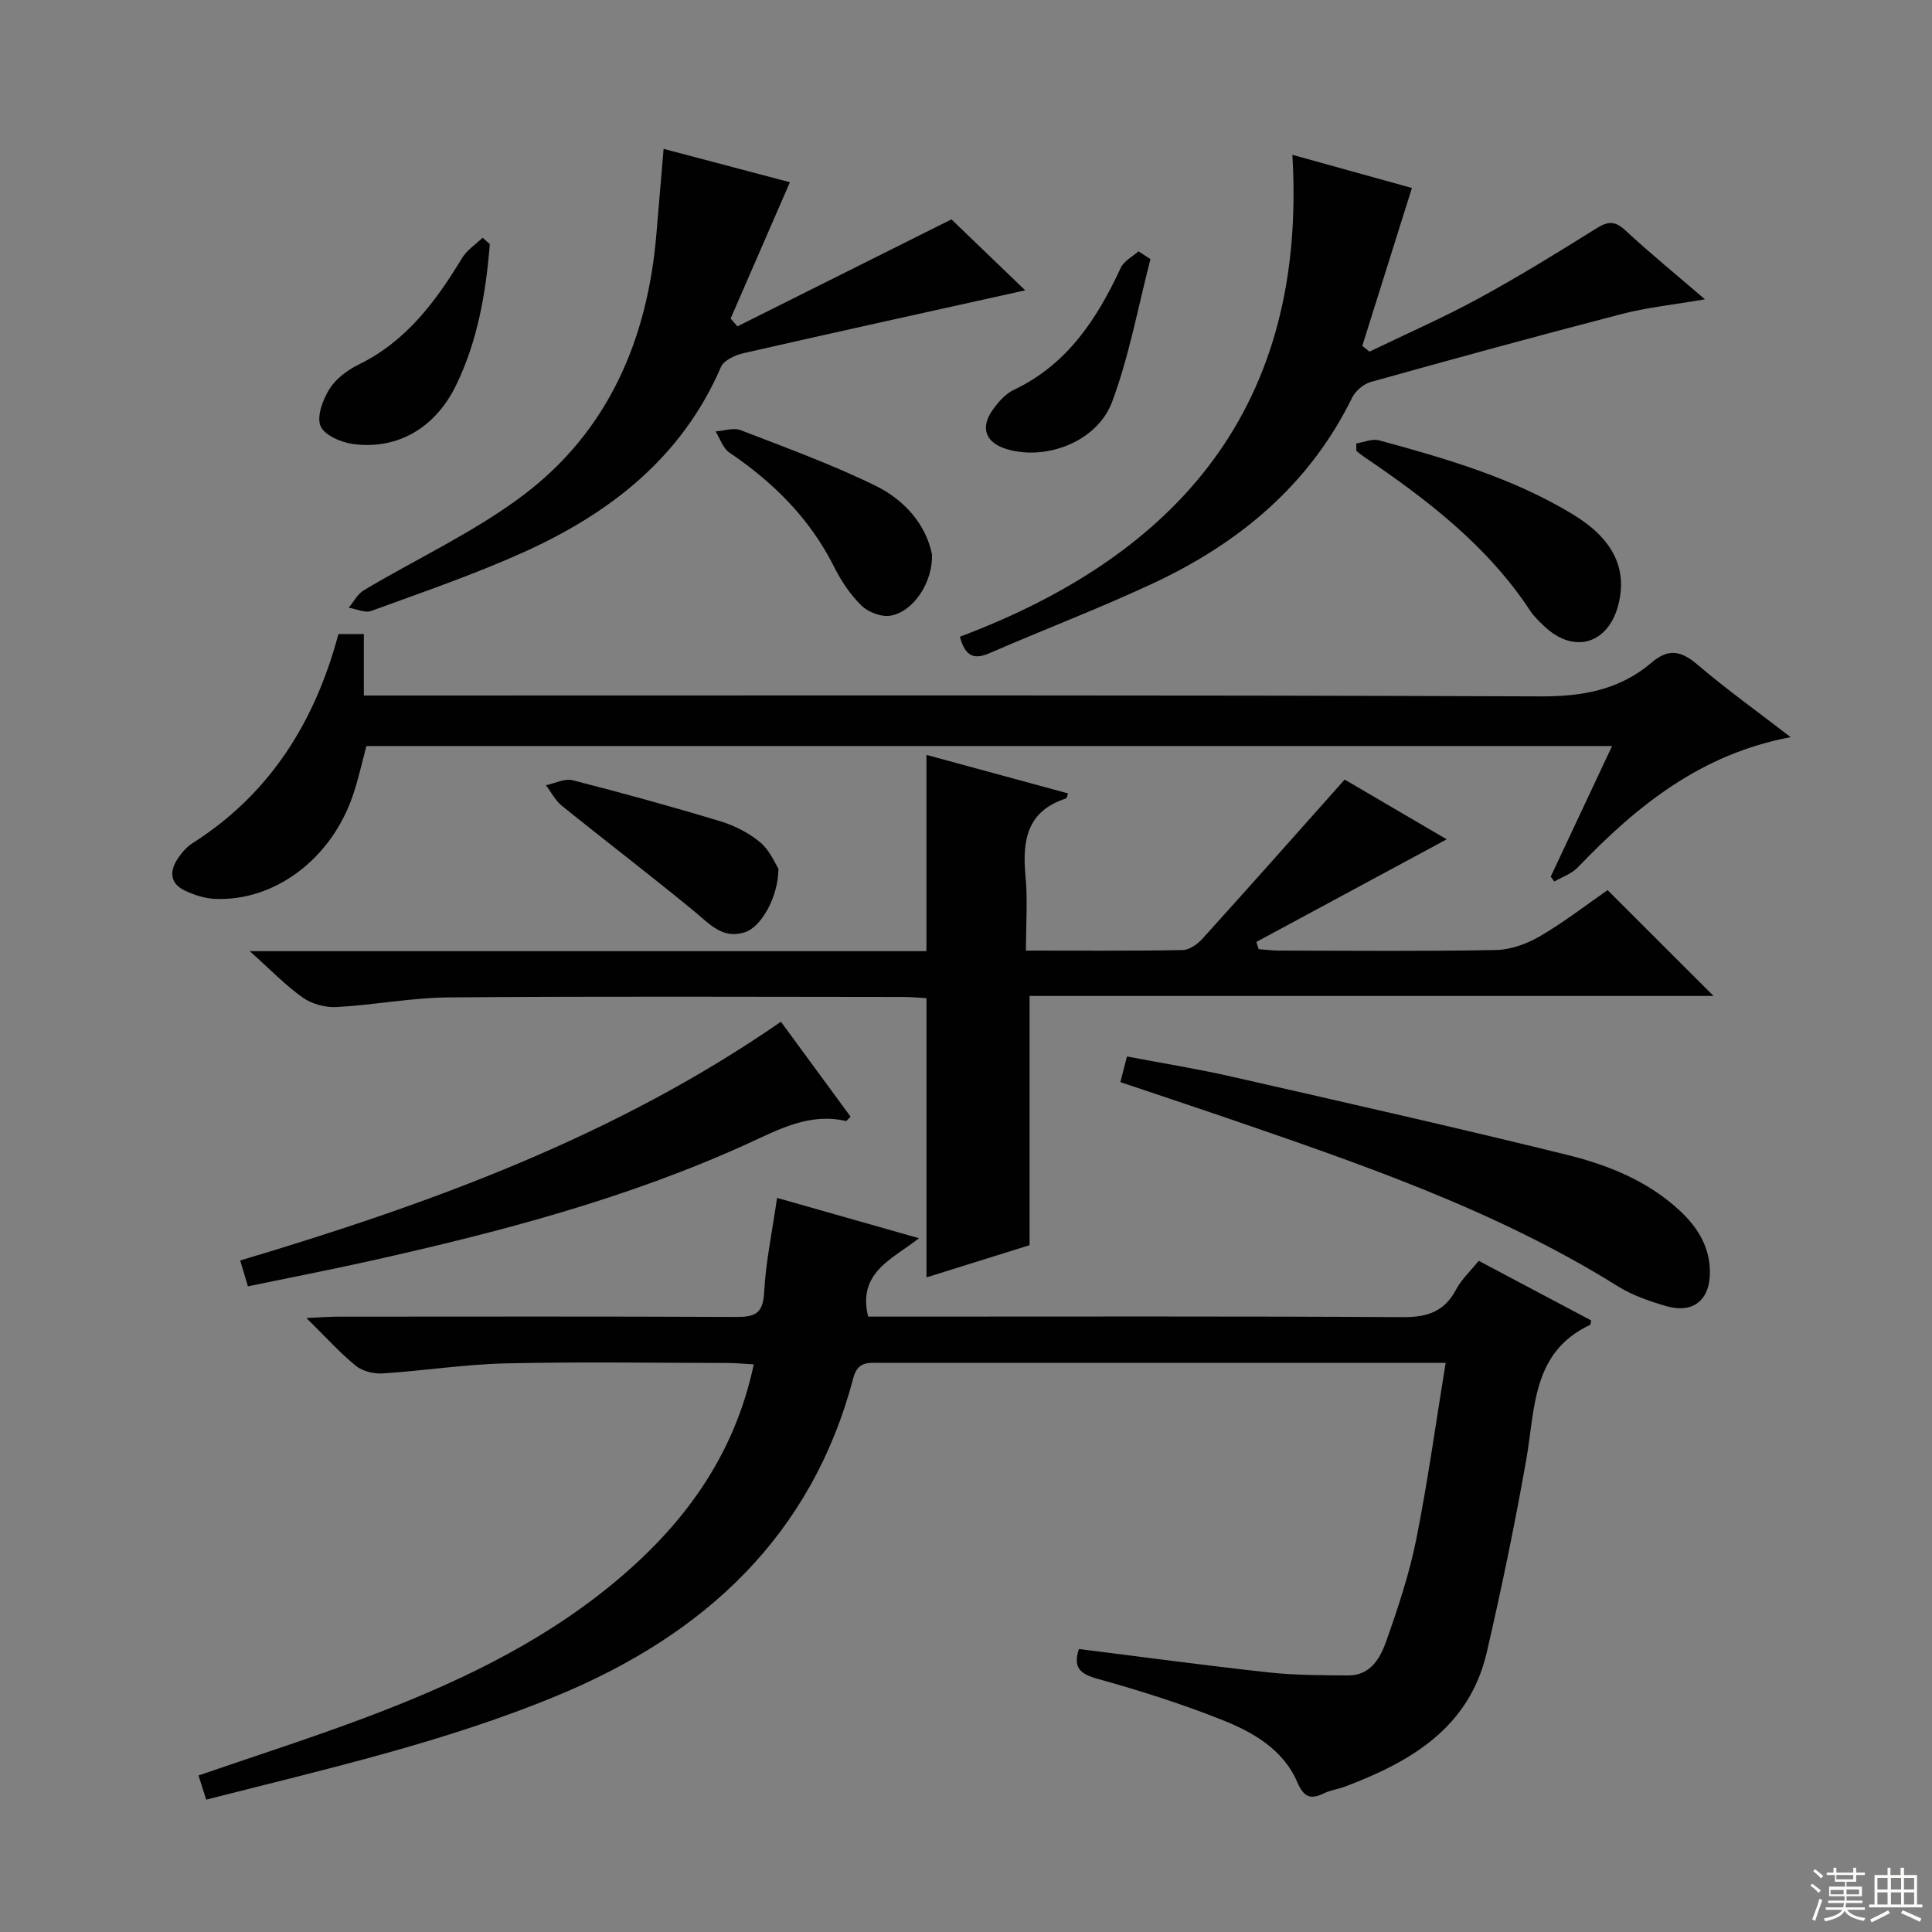 <svg enable-background="new 0 0 400 400" viewBox="0 0 400 400" xmlns="http://www.w3.org/2000/svg"><rect x="0" y="0" width="400" height="400" fill="#808080" stroke="none"/><g fill="#010102"><path d="m299.31 282.17c-2.56 0-4.03 0-5.5 0-37.16 0-74.32 0-111.48 0-2.47 0-4.72-.42-5.66 3.13-8.65 32.79-30.91 53.15-61.2 65.72-23.37 9.69-48.01 15.25-72.78 21.58-.6-1.89-1.08-3.4-1.59-5.01 11.35-3.91 22.71-7.55 33.86-11.72 18.44-6.9 36.24-15.14 51.61-27.73 14.5-11.88 25.36-26.2 29.49-45.66-2.06-.11-3.78-.29-5.5-.29-15.33-.02-30.67-.27-45.99.09-8.45.2-16.87 1.53-25.32 2.07-1.85.12-4.18-.44-5.57-1.57-3.31-2.69-6.19-5.91-10.24-9.9 3.01-.13 4.72-.28 6.44-.28 27.49-.01 54.99-.07 82.48.06 3.78.02 5.61-.57 5.84-4.99.34-6.41 1.69-12.77 2.68-19.66 9.75 2.77 19.25 5.47 29.38 8.35-5.42 4.3-12.78 7.01-10.52 16.23h5.73c34.99 0 69.99-.1 104.98.11 5.04.03 8.56-1.11 10.99-5.67 1.13-2.13 3.01-3.87 4.71-5.99 7.98 4.23 15.68 8.31 23.27 12.33-.12.61-.1.88-.19.92-12.06 5.66-11.36 17.23-13.22 27.83-2.35 13.38-5.12 26.7-8.18 39.94-3.61 15.62-15.69 22.69-29.4 27.85-1.39.52-2.93.7-4.26 1.35-2.82 1.38-4.21.89-5.58-2.28-2.97-6.88-9.3-10.42-15.81-12.99-8.3-3.28-16.85-6-25.45-8.38-3.67-1.02-5.23-2.29-3.96-6.2 13.07 1.63 26.15 3.41 39.27 4.84 5.44.6 10.96.59 16.45.63 4.7.04 6.7-3.64 7.95-7.18 2.42-6.86 4.74-13.83 6.17-20.95 2.37-11.83 4.01-23.81 6.1-36.58z"/><path d="m51.71 196.93h140.1c0-13.85 0-27.21 0-40.64 9.52 2.59 19.4 5.28 29.32 7.98-.18.47-.23.98-.42 1.04-8.11 2.61-9.09 8.73-8.39 16.09.47 4.91.09 9.91.09 15.41 11.22 0 21.83.09 32.44-.11 1.4-.03 3.1-1.23 4.12-2.37 9.67-10.68 19.22-21.47 29.43-32.93 6.35 3.72 14.02 8.21 21.12 12.37-13.09 7.06-26.25 14.15-39.41 21.25.16.5.33.99.49 1.49 1.38.1 2.77.3 4.15.3 15 .02 30 .17 44.99-.12 3.08-.06 6.42-1.29 9.12-2.87 5.01-2.93 9.64-6.52 13.98-9.53 7.31 7.31 14.44 14.43 21.93 21.91-47.24 0-94.41 0-141.61 0v51.6c-6.66 2.08-14.13 4.42-21.34 6.67 0-19.38 0-38.28 0-57.81-1.33-.07-3.09-.25-4.84-.25-31.33-.02-62.66-.16-93.99.09-7.77.06-15.51 1.58-23.29 2-2.32.13-5.11-.62-7-1.95-3.57-2.52-6.66-5.75-10.99-9.62z"/><path d="m370.74 152.62c-18.68 3.51-31.94 14.3-44.07 26.96-1.26 1.32-3.22 1.97-4.86 2.93-.25-.34-.5-.67-.75-1.01 4.15-8.84 8.3-17.68 12.7-27.04-86.2 0-171.87 0-257.9 0-.87 3.23-1.63 6.76-2.78 10.15-4.45 13.2-16.2 22.05-28.62 21.49-2.07-.09-4.23-.8-6.14-1.69-3.11-1.44-3.29-3.97-1.53-6.63.81-1.22 1.86-2.45 3.09-3.22 16.02-10.19 25.32-25.08 30.19-43.29h5.26v12.73h6.21c79.15 0 158.29-.13 237.44.18 8.76.03 16.41-1.38 23.02-7.04 3.43-2.93 6.07-2.41 9.4.43 6.03 5.14 12.49 9.77 19.34 15.05z"/><path d="m267.57 32.05c9.3 2.58 17.55 4.87 24.75 6.87-3.48 11.07-6.87 21.88-10.27 32.69.5.4.99.79 1.49 1.19 7.53-3.64 15.21-7 22.55-10.99 8.32-4.53 16.4-9.51 24.43-14.53 2.37-1.48 3.82-1.61 5.98.4 5.09 4.73 10.49 9.13 16.49 14.29-6.37 1.1-11.94 1.67-17.29 3.06-17.33 4.49-34.59 9.22-51.82 14.03-1.52.42-3.23 1.83-3.92 3.24-8.93 18.24-23.62 30.31-41.6 38.65-10.98 5.1-22.31 9.43-33.42 14.25-3.12 1.36-5.04.92-6.21-3.37 45.36-17.05 71.95-47.81 68.84-99.78z"/><path d="m137.39 30.82c8.95 2.37 17.57 4.64 26.15 6.91-4.18 9.6-8.22 18.91-12.27 28.22.47.54.93 1.08 1.4 1.62 14.84-7.42 29.67-14.83 44.32-22.15 4.67 4.49 10.15 9.76 15.27 14.69-19.27 4.27-38.8 8.56-58.28 13-1.74.4-4.11 1.46-4.71 2.86-8.08 18.74-22.96 30.28-40.84 38.35-10.27 4.63-20.98 8.3-31.58 12.17-1.29.47-3.09-.42-4.65-.68 1.03-1.22 1.83-2.83 3.12-3.6 10.97-6.55 22.76-11.98 32.9-19.6 17.76-13.35 25.87-32.39 27.69-54.27.47-5.63.95-11.25 1.48-17.52z"/><path d="m231.96 224.04c.49-1.89.85-3.3 1.37-5.31 7.32 1.4 14.63 2.57 21.83 4.21 23.11 5.26 46.23 10.48 69.25 16.15 8.54 2.11 16.79 5.41 23.44 11.63 3.66 3.42 6.13 7.45 6.17 12.59.05 5.84-3.46 8.71-9.02 7.11-3.48-1-7.05-2.24-10.09-4.14-25.6-15.98-53.93-25.54-82.2-35.26-6.75-2.3-13.52-4.54-20.75-6.98z"/><path d="m51.33 266.32c-.58-1.96-1-3.35-1.6-5.35 39.37-11.75 77.62-25.66 111.95-49.43 4.91 6.69 9.68 13.19 14.42 19.65-.56.53-.82.93-.97.9-7.5-1.71-13.67 1.64-20.2 4.63-25.04 11.43-51.53 18.37-78.29 24.34-8.26 1.83-16.55 3.45-25.31 5.26z"/><path d="m280.8 91.81c1.57-.24 3.3-1.03 4.7-.65 13.91 3.79 27.77 7.8 40.22 15.38 8.17 4.98 11.18 11.05 9.4 18.44-1.99 8.26-9.11 10.52-15.25 4.81-1.09-1.02-2.21-2.07-3.03-3.3-8.88-13.49-21.36-23.06-34.49-31.95-.53-.36-1.02-.78-1.53-1.18 0-.51-.01-1.03-.02-1.55z"/><path d="m192.96 114.82c.17 5.79-3.84 11.78-8.52 12.64-1.89.35-4.66-.69-6.08-2.08-2.33-2.26-4.23-5.15-5.7-8.08-5-9.96-12.54-17.43-21.65-23.6-1.33-.9-1.93-2.89-2.86-4.38 1.74-.12 3.71-.83 5.19-.26 9.42 3.64 18.96 7.11 28.01 11.55 6.02 2.96 10.42 8.11 11.61 14.21z"/><path d="m161.17 179.85c-.05 5.99-3.61 12.07-6.91 13.15-4.6 1.51-7.26-1.62-10.39-4.21-9.06-7.47-18.41-14.59-27.55-21.97-1.36-1.09-2.2-2.82-3.29-4.25 1.85-.38 3.88-1.45 5.53-1.03 10.25 2.62 20.46 5.43 30.59 8.5 2.95.89 5.92 2.42 8.27 4.38 1.98 1.66 3.07 4.39 3.75 5.43z"/><path d="m101.41 50.55c-.81 10.06-2.5 19.97-6.96 29.16-4.29 8.87-12.12 13.43-21.29 12.23-2.49-.33-5.99-1.82-6.79-3.72-.84-1.99.46-5.46 1.83-7.66 1.32-2.12 3.69-3.92 5.99-5.05 9.89-4.81 16.02-13.08 21.5-22.12 1-1.64 2.8-2.79 4.23-4.17.5.45 1 .89 1.49 1.33z"/><path d="m238.19 53.66c-2.56 9.86-4.39 19.99-7.92 29.49-3.05 8.23-13.5 12.22-21.66 9.89-4.53-1.29-5.78-4.41-3.05-8.23 1.13-1.59 2.6-3.26 4.3-4.07 11.09-5.26 17.26-14.68 22.19-25.31.65-1.4 2.41-2.28 3.66-3.4.82.55 1.65 1.09 2.48 1.63z"/></g><path d="m374.8 390.4.4-.4c.7.5 1.3 1 1.8 1.4l-.5.5c-.5-.6-1.1-1.1-1.7-1.5zm1 7.3-.6-.3c.5-1.4 1.1-2.8 1.5-4.3.2.1.4.2.6.3-.5 1.3-1 2.8-1.5 4.3zm-.4-10.3.4-.4c.4.3 1 .8 1.7 1.4l-.5.5c-.4-.5-1-1-1.6-1.5zm2.5.3h1.7v-1h.6v1h3.5v-1h.6v1h1.8v.5h-1.8v1.4h-2v1h3.2v2h-3.2v.9h3.3v.5h-3.4c0 .3-.1.6-.1.9h4v.5h-3.7c.7.9 1.9 1.5 3.8 1.7-.1.2-.2.4-.3.6-2.1-.4-3.5-1.1-4-2.1-.4 1-1.8 1.7-4 2.2-.1-.2-.2-.4-.3-.6 2.1-.4 3.4-1 3.8-1.8h-3.4v-.5h3.6c.1-.3.1-.6.2-.9h-3.3v-.5h3.4c0-.3 0-.6 0-.9h-3.2v-2h3.3v-1h-2.1v-1.4h-1.7v-.5zm1.1 3.5v1h2.7c0-.3 0-.4 0-.4 0-.1 0-.2 0-.2 0-.1 0-.2 0-.3h-2.7zm1.2-3v.9h3.5v-.9zm4.7 3h-2.6v.6.4h2.6z" fill="#fbfcfa"/><path d="m393.6 386.7h.6v1.5h2.7v6.1h1.1v.6h-11v-.6h1.1v-6.1h2.7v-1.5h.6v1.5h2.1v-1.5zm-2.7 8.8.4.6c-1.2.6-2.5 1.3-3.8 1.9-.1-.2-.2-.4-.3-.6 1.2-.6 2.5-1.2 3.7-1.9zm-2.2-6.7v2.4h2.1v-2.4zm0 3v2.5h2.1v-2.5zm2.8-3v2.4h2.1v-2.4zm0 3v2.5h2.1v-2.5zm6 6.1c-1.4-.7-2.7-1.3-3.9-1.8l.3-.6c1.5.6 2.7 1.2 3.9 1.7zm-1.2-9.1h-2.1v2.4h2.1zm-2.1 3v2.5h2.1v-2.5z" fill="#fbfcfa"/></svg>
